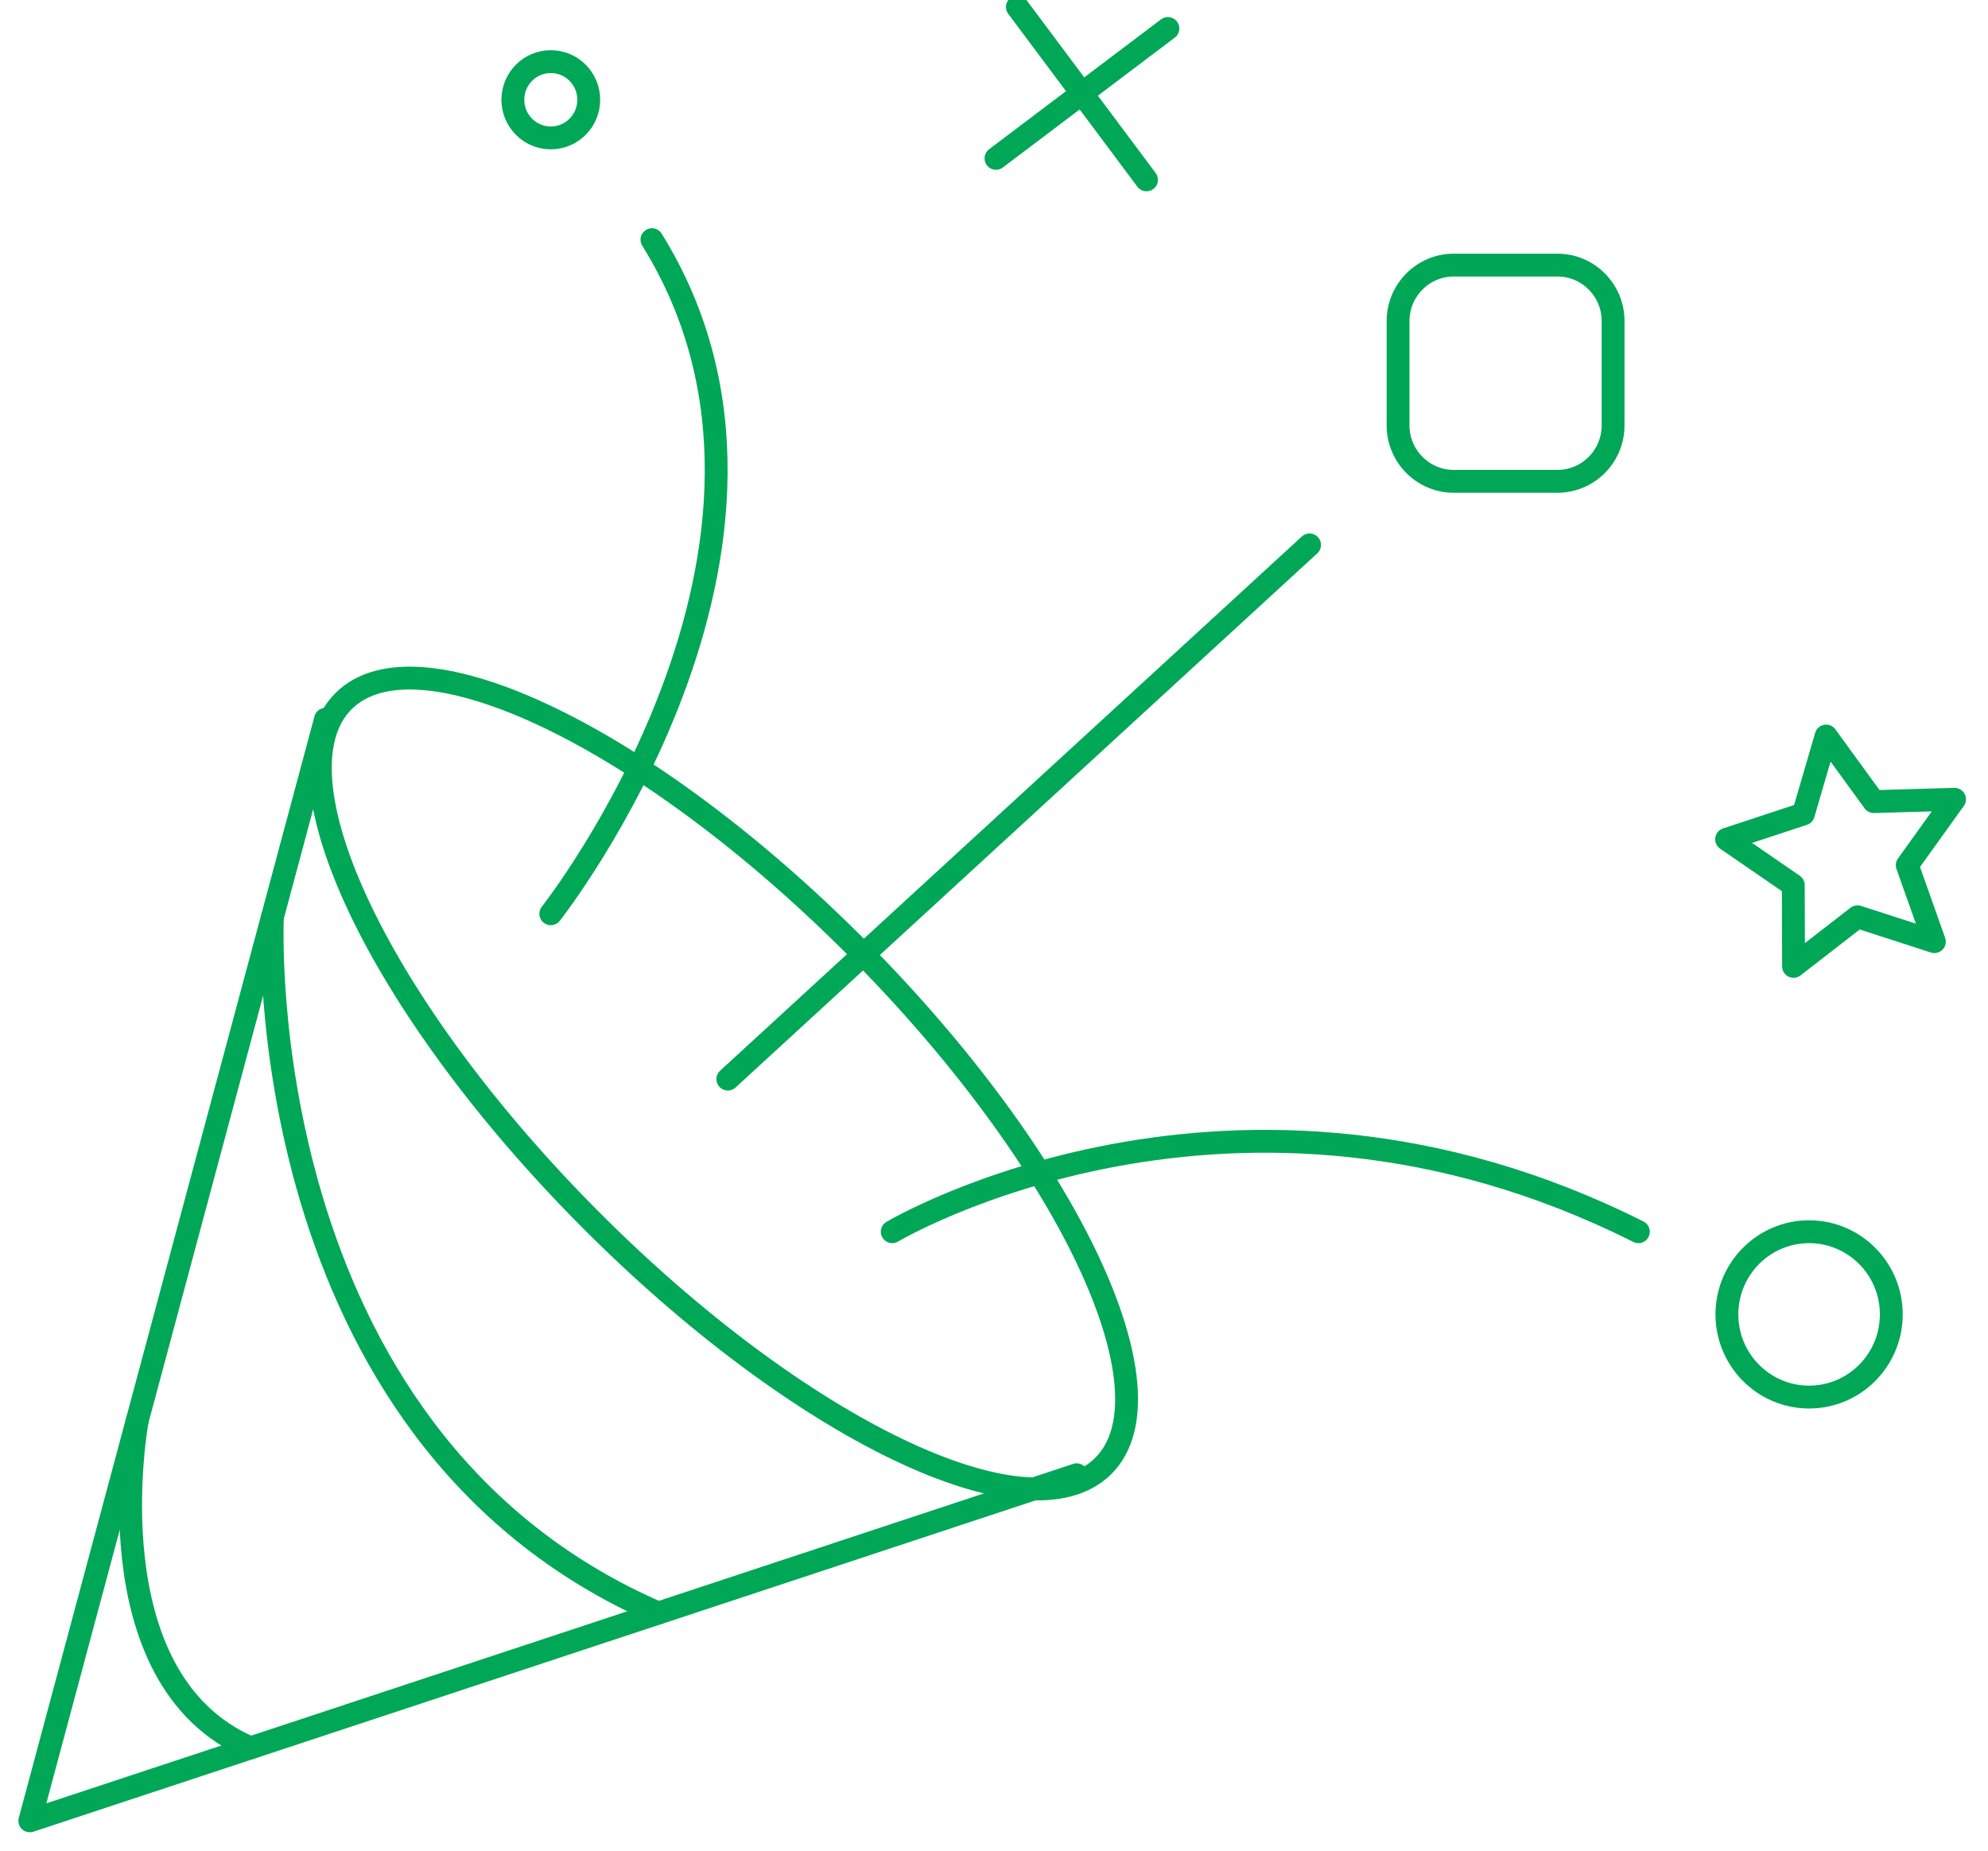 <?xml version="1.0" encoding="UTF-8"?>
<svg width="87px" height="81px" viewBox="0 0 87 81" version="1.1" xmlns="http://www.w3.org/2000/svg" xmlns:xlink="http://www.w3.org/1999/xlink">
    <!-- Generator: Sketch 55.2 (78181) - https://sketchapp.com -->
    <title>vision-enthusiasm-icon@1x</title>
    <desc>Created with Sketch.</desc>
    <g id="Page-1" stroke="none" stroke-width="1" fill="none" fill-rule="evenodd">
        <g id="Images-02" transform="translate(-256, -2245)">
            <g id="vision-enthusiasm-icon" transform="translate(257, 2245)">
                <path d="M36.53,41.519 C45.715,50.758 50.534,60.892 47.292,64.153 C44.05,67.413 33.975,62.567 24.79,53.328 C15.604,44.089 10.787,33.955 14.028,30.694 C17.27,27.434 27.345,32.28 36.53,41.519 Z" id="Stroke-1" stroke="#00A756" stroke-linecap="round" stroke-linejoin="round"></path>
                <polyline id="Stroke-3" stroke="#00A756" stroke-linecap="round" stroke-linejoin="round" points="13.245 31.481 0.304 79.695 46.118 64.547"></polyline>
                <path d="M10.921,40.141 C10.921,40.141 9.821,62.797 27.809,70.6" id="Stroke-5" stroke="#00A756" stroke-linecap="round" stroke-linejoin="round"></path>
                <path d="M5.006,62.178 C5.006,62.178 2.911,73.485 9.964,76.501" id="Stroke-7" stroke="#00A756" stroke-linecap="round" stroke-linejoin="round"></path>
                <path d="M30.852,47.23 L56.31,23.85" id="Stroke-9" stroke="#00A756" stroke-linecap="round" stroke-linejoin="round"></path>
                <path d="M23.104,39.994 C23.104,39.994 35.833,23.85 27.531,10.49" id="Stroke-11" stroke="#00A756" stroke-linecap="round" stroke-linejoin="round"></path>
                <path d="M38.047,53.91 C38.047,53.91 52.989,45.003 70.7,53.91" id="Stroke-13" stroke="#00A756" stroke-linecap="round" stroke-linejoin="round"></path>
                <path d="M81.768,57.528 C81.768,59.526 80.158,61.147 78.171,61.147 C76.185,61.147 74.574,59.526 74.574,57.528 C74.574,55.531 76.185,53.91 78.171,53.91 C80.158,53.91 81.768,55.531 81.768,57.528 Z" id="Stroke-15" stroke="#00A756" stroke-linecap="round" stroke-linejoin="round"></path>
                <path d="M24.765,4.367 C24.765,5.289 24.021,6.036 23.104,6.036 C22.187,6.036 21.444,5.289 21.444,4.367 C21.444,3.445 22.187,2.697 23.104,2.697 C24.021,2.697 24.765,3.445 24.765,4.367 Z" id="Stroke-17" stroke="#00A756" stroke-linecap="round" stroke-linejoin="round"></path>
                <path d="M67.164,21.067 L62.613,21.067 C61.277,21.067 60.184,19.967 60.184,18.624 L60.184,14.046 C60.184,12.703 61.277,11.603 62.613,11.603 L67.164,11.603 C68.5,11.603 69.593,12.703 69.593,14.046 L69.593,18.624 C69.593,19.967 68.5,21.067 67.164,21.067 Z" id="Stroke-19" stroke="#00A756" stroke-linecap="round" stroke-linejoin="round"></path>
                <path d="M43.523,0.305 L49.174,7.872" id="Stroke-21" stroke="#00A756" stroke-linecap="round" stroke-linejoin="round"></path>
                <path d="M50.11,1.247 L42.587,6.931" id="Stroke-23" stroke="#00A756" stroke-linecap="round" stroke-linejoin="round"></path>
                <polygon id="Fill-25" points="84.536 34.983 82.466 37.866 83.653 41.214 80.289 40.125 77.49 42.296 77.479 38.741 74.561 36.734 77.92 35.626 78.916 32.215 81.003 35.085"></polygon>
                <polygon id="Stroke-27" stroke="#00A756" stroke-linecap="round" stroke-linejoin="round" points="84.536 34.983 82.466 37.866 83.653 41.214 80.289 40.125 77.49 42.296 77.479 38.741 74.561 36.734 77.92 35.626 78.916 32.215 81.003 35.085"></polygon>
            </g>
        </g>
    </g>
</svg>